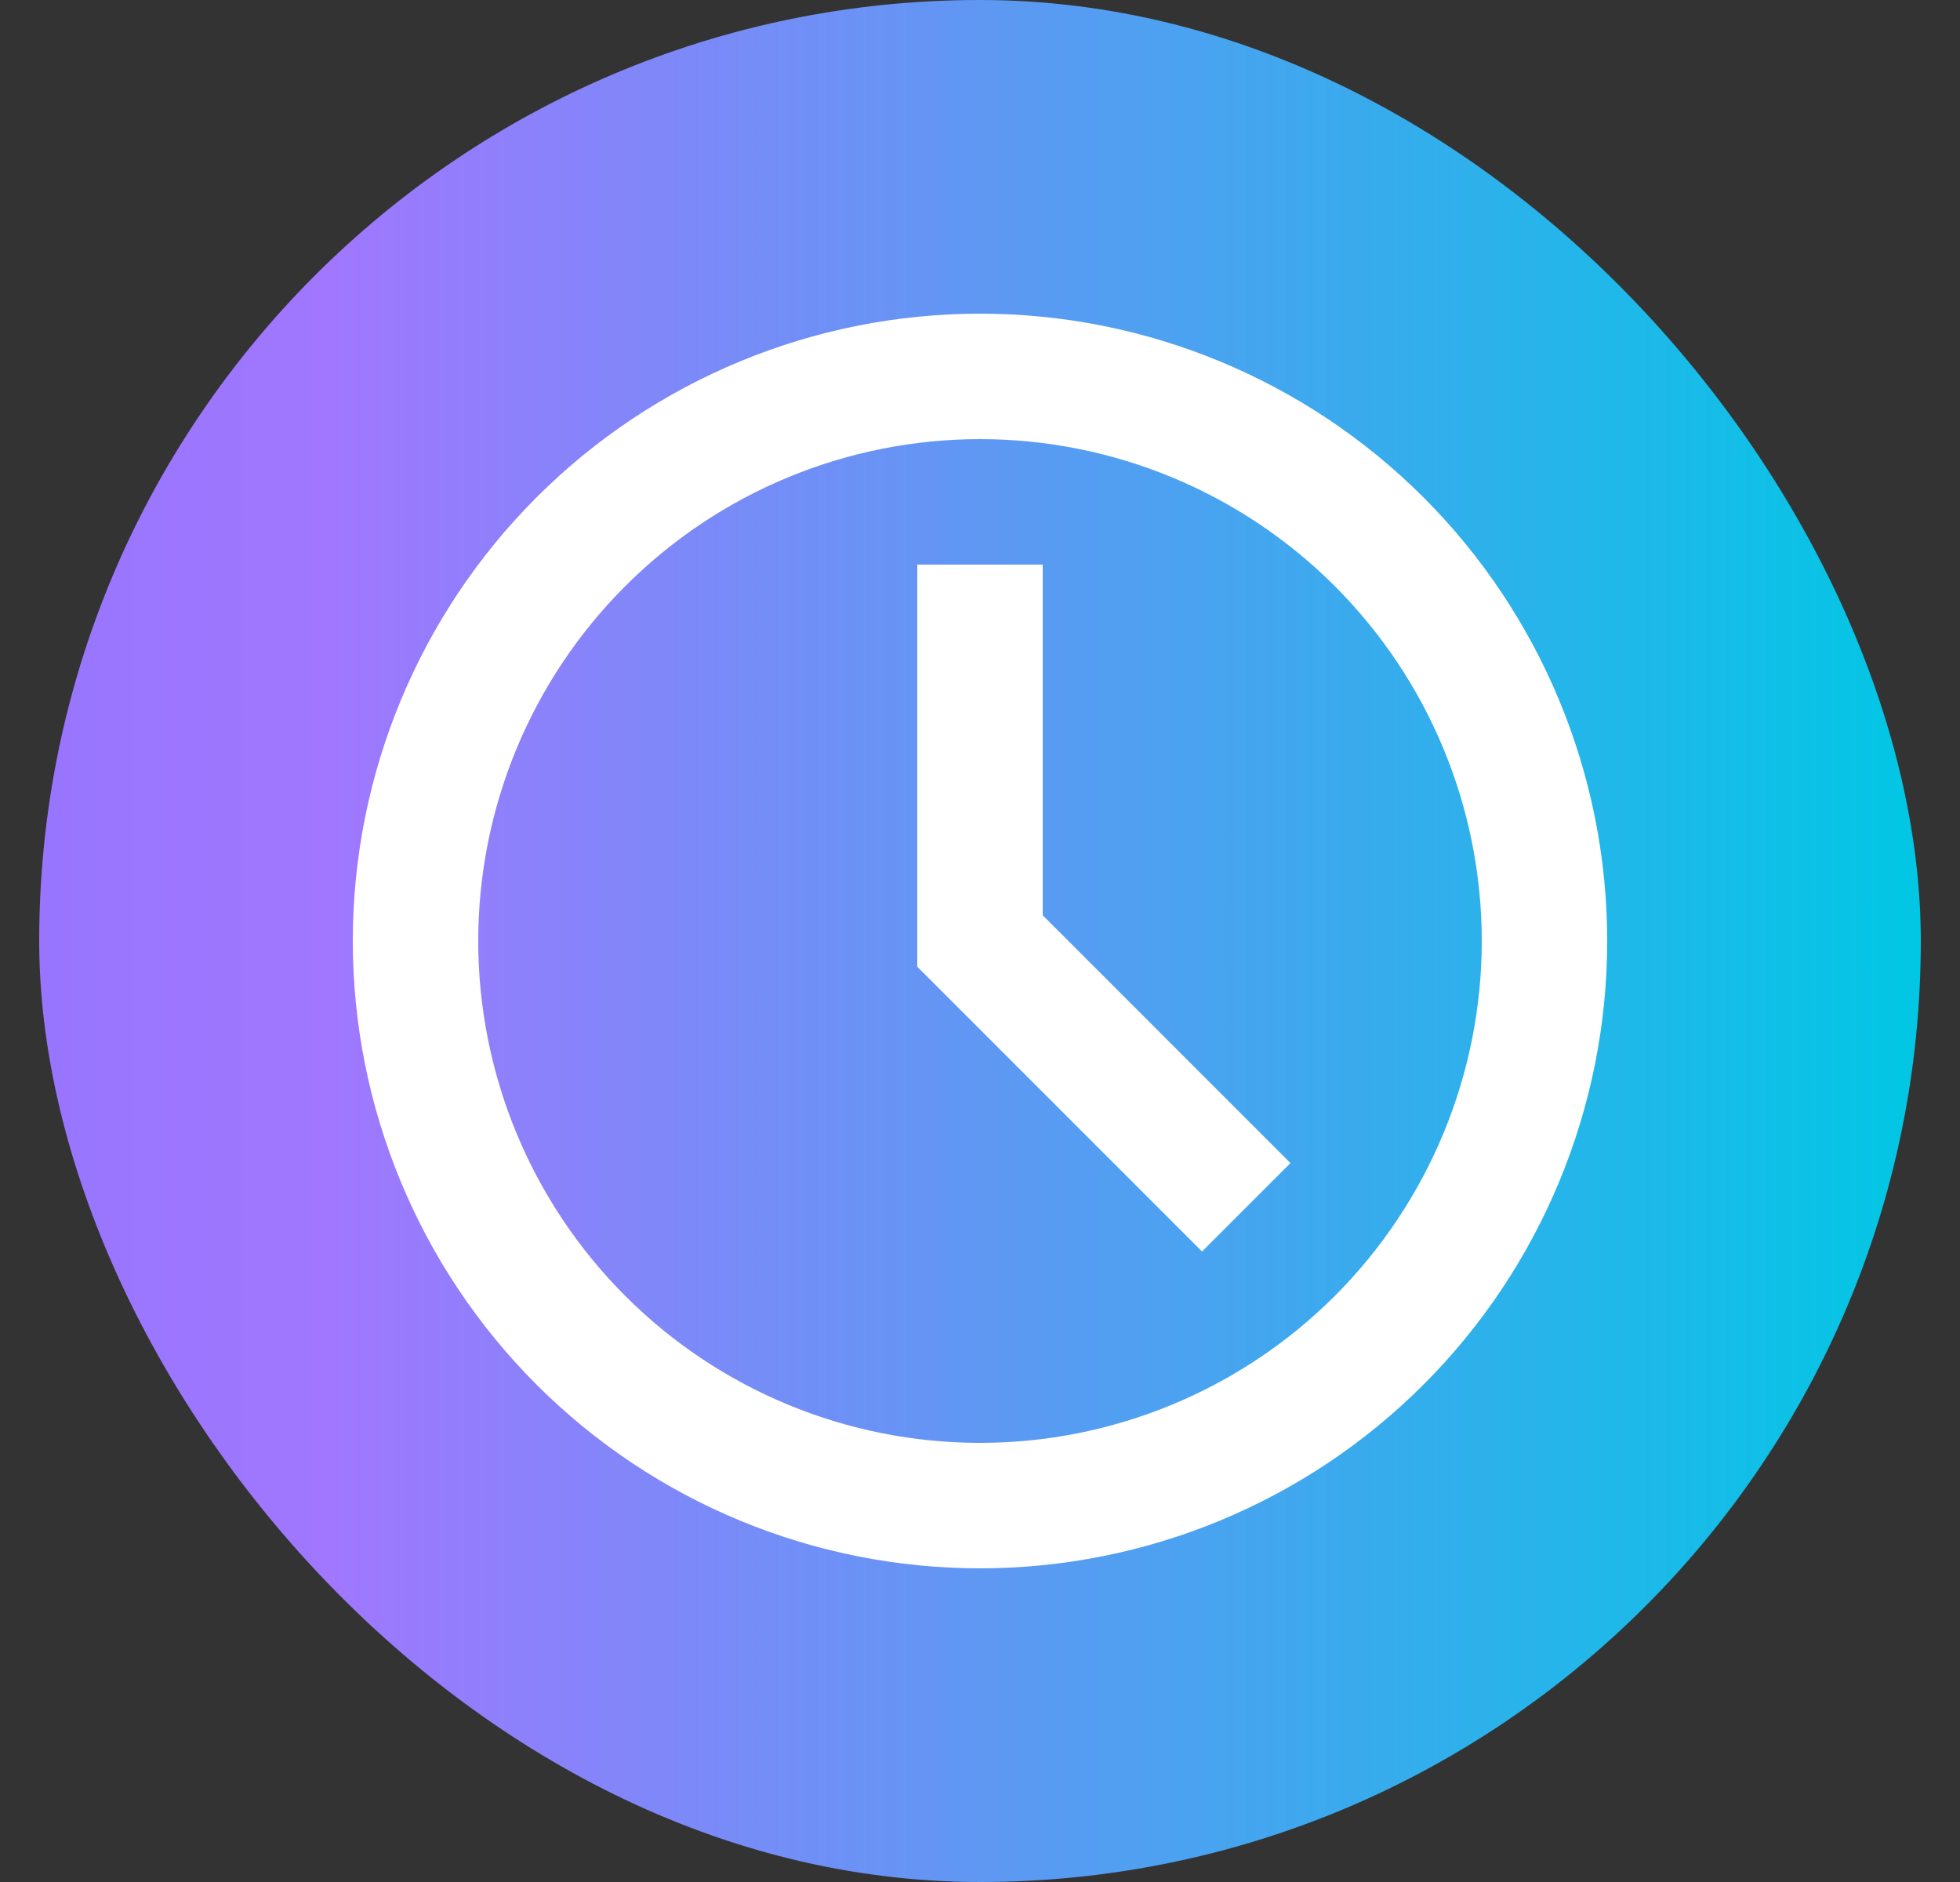 <svg width="25" height="24" viewBox="0 0 25 24" fill="none" xmlns="http://www.w3.org/2000/svg">
<rect x="0" y="0" width="25" height="24" fill="#333333" stroke="none"/>
<rect x="0.5" width="24" height="24" rx="12" fill="url(#paint0_linear_908_7009)"/>
<path d="M12.5 20C10.378 20 8.343 19.157 6.843 17.657C5.343 16.157 4.5 14.122 4.5 12C4.5 9.878 5.343 7.843 6.843 6.343C8.343 4.843 10.378 4 12.5 4C14.622 4 16.657 4.843 18.157 6.343C19.657 7.843 20.5 9.878 20.5 12C20.5 14.122 19.657 16.157 18.157 17.657C16.657 19.157 14.622 20 12.5 20ZM12.5 18.4C14.197 18.4 15.825 17.726 17.026 16.526C18.226 15.325 18.9 13.697 18.9 12C18.9 10.303 18.226 8.675 17.026 7.475C15.825 6.274 14.197 5.6 12.5 5.6C10.803 5.6 9.175 6.274 7.975 7.475C6.774 8.675 6.1 10.303 6.1 12C6.1 13.697 6.774 15.325 7.975 16.526C9.175 17.726 10.803 18.4 12.5 18.4ZM11.7 12.328V7.2H13.3V11.672L16.46 14.832L15.332 15.96L11.7 12.328Z" fill="white"/>
<defs>
<linearGradient id="paint0_linear_908_7009" x1="-8.975" y1="21.444" x2="24.5" y2="21.444" gradientUnits="userSpaceOnUse">
<stop stop-color="#8371FF"/>
<stop offset="0.394" stop-color="#A077FE"/>
<stop offset="1" stop-color="#01C7E4"/>
</linearGradient>
</defs>
</svg>

